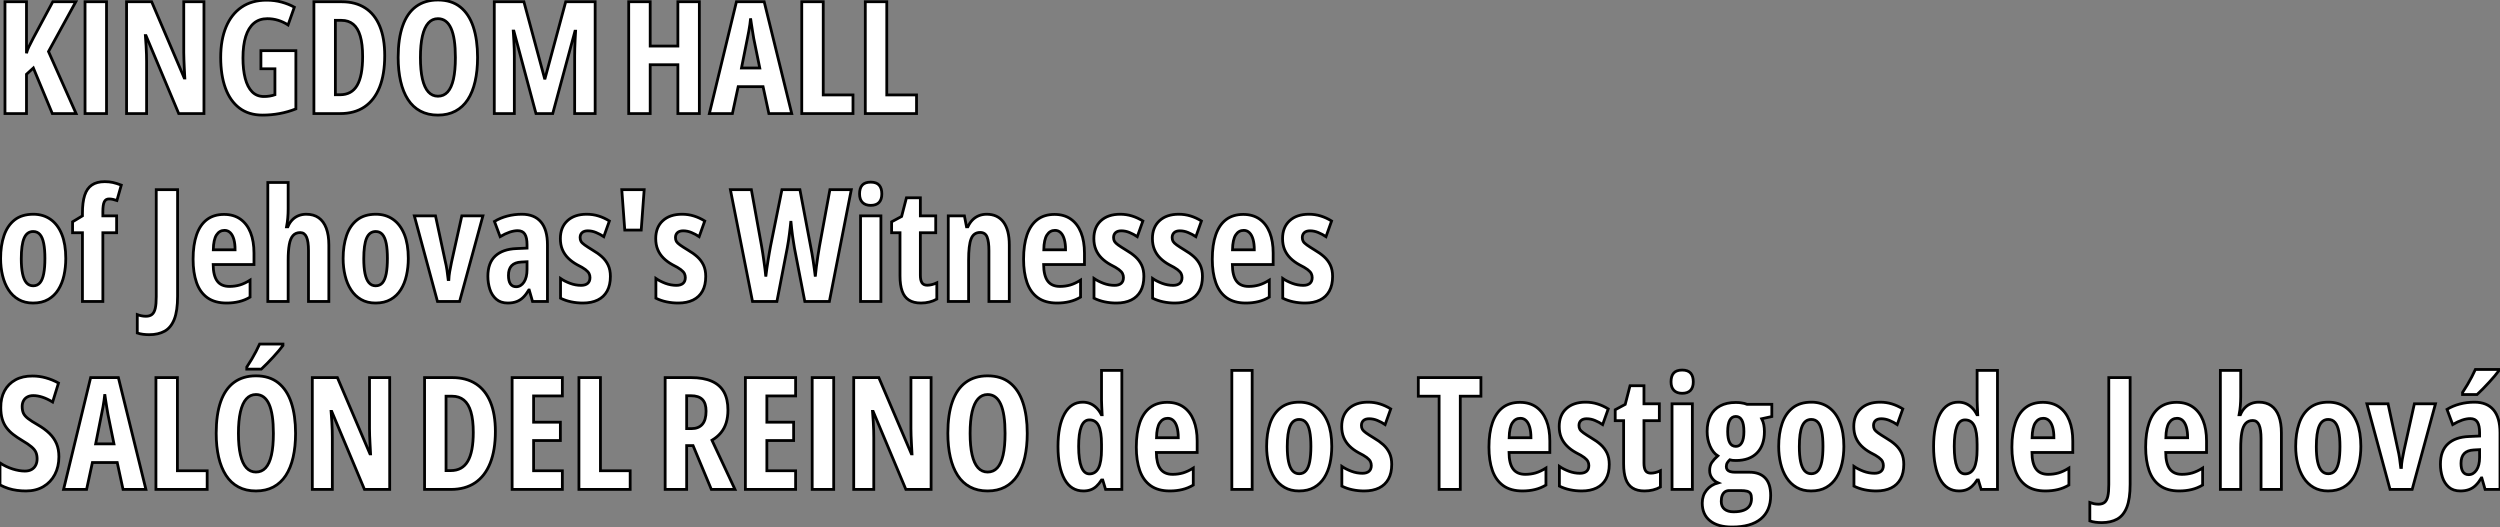 <?xml version="1.0" standalone="no"?>
<svg xmlns="http://www.w3.org/2000/svg" viewBox="1.8 -40.61 893.97 188.46"><rect x="1.8" y="-40.61" width="893.97" height="188.46" fill="#808080" stroke="none"/><path d="M19.14-22.18L29.01 0L20.51 0L13.73-16.30L11.27-14.05L11.27 0L3.58 0L3.58-39.98L11.27-39.98L11.27-21.55Q11.51-22.61 12.15-23.94Q12.80-25.27 13.67-26.93L13.67-26.93L20.67-39.98L28.90-39.98L19.14-22.18ZM39.89 0L32.21 0L32.21-39.98L39.89-39.98L39.89 0ZM74.73-39.98L74.73 0L65.71 0L54.00-27.89L53.79-27.89Q53.95-25.95 54.04-24.24Q54.14-22.53 54.18-21.11Q54.22-19.69 54.22-18.54L54.22-18.54L54.22 0L47.06 0L47.06-39.98L56.03-39.98L67.68-12.71L67.89-12.71Q67.79-14.60 67.70-16.23Q67.62-17.86 67.57-19.25Q67.51-20.64 67.51-21.79L67.51-21.79L67.51-39.98L74.73-39.98ZM95.10-16.02L95.10-22.50L107.60-22.50L107.60-1.67Q104.75-0.55 101.76 0Q98.77 0.55 95.68 0.55L95.68 0.55Q90.73 0.55 87.40-1.98Q84.08-4.51 82.40-9.13Q80.72-13.75 80.72-20.10L80.72-20.10Q80.72-26.36 82.62-30.94Q84.52-35.52 88.18-38.04Q91.85-40.55 97.13-40.55L97.13-40.55Q100.02-40.55 102.54-39.85Q105.05-39.16 107.05-38.04L107.05-38.04L104.81-31.69Q103.09-32.79 101.24-33.36Q99.39-33.93 97.40-33.93L97.40-33.93Q94.53-33.93 92.59-32.31Q90.64-30.68 89.66-27.55Q88.68-24.42 88.68-19.88L88.68-19.88Q88.68-15.70 89.48-12.59Q90.29-9.49 91.94-7.79Q93.60-6.10 96.17-6.10L96.17-6.10Q97.23-6.10 98.23-6.26Q99.23-6.43 100.11-6.73L100.11-6.73L100.11-16.02L95.10-16.02ZM139.37-20.73L139.37-20.73Q139.37-14.03 137.53-9.41Q135.68-4.79 132.14-2.39Q128.60 0 123.46 0L123.46 0L114.05 0L114.05-39.98L124.03-39.98Q128.95-39.98 132.38-37.76Q135.82-35.55 137.59-31.25Q139.37-26.96 139.37-20.73ZM131.47-20.37L131.47-20.37Q131.47-24.86 130.62-27.73Q129.77-30.60 128.09-31.96Q126.41-33.33 123.92-33.33L123.92-33.33L121.73-33.33L121.73-6.73L123.40-6.73Q127.56-6.73 129.51-10.09Q131.47-13.45 131.47-20.37ZM172.57-20.04L172.57-20.04Q172.57-15.29 171.69-11.47Q170.82-7.66 169.07-4.98Q167.32-2.30 164.65-0.88Q161.98 0.55 158.40 0.55L158.40 0.55Q154.79 0.55 152.11-0.89Q149.43-2.32 147.68-5.03Q145.93-7.74 145.06-11.54Q144.18-15.34 144.18-20.10L144.18-20.10Q144.18-26.82 145.80-31.39Q147.41-35.96 150.58-38.28Q153.75-40.61 158.40-40.61L158.40-40.61Q163.24-40.61 166.37-38.12Q169.50-35.63 171.04-31.02Q172.57-26.41 172.57-20.04ZM152.14-20.04L152.14-20.04Q152.14-15.45 152.85-12.37Q153.56-9.30 154.96-7.75Q156.35-6.21 158.40-6.21L158.40-6.21Q160.48-6.21 161.86-7.71Q163.24-9.21 163.94-12.28Q164.64-15.34 164.64-20.04L164.64-20.04Q164.64-27.07 163.08-30.50Q161.52-33.93 158.40-33.93L158.40-33.93Q156.35-33.93 154.96-32.38Q153.56-30.82 152.85-27.73Q152.14-24.64 152.14-20.04ZM199.45 0L193.46 0L185.55-29.50L185.34-29.50Q185.47-27.67 185.55-26.06Q185.64-24.45 185.68-23.08Q185.72-21.71 185.72-20.62L185.72-20.62L185.72 0L178.55 0L178.55-39.98L189.14-39.98L196.52-12.61L196.71-12.61L204.09-39.98L214.62-39.98L214.62 0L207.29 0L207.29-20.67Q207.29-21.90 207.33-23.26Q207.38-24.61 207.44-26.15Q207.51-27.70 207.62-29.45L207.62-29.45L207.40-29.45L199.45 0Z" fill="white" stroke="black" transform="scale(1,1)"/><path d="M251.88-39.98L251.88 0L244.20 0L244.20-17.47L234.30-17.47L234.30 0L226.62 0L226.62-39.98L234.30-39.98L234.30-24.14L244.20-24.14L244.20-39.98L251.88-39.98ZM284.91 0L276.74 0L274.66-9.63L265.77-9.63L263.70 0L255.46 0L265.14-39.98L275.07-39.98L284.91 0ZM266.95-16.30L273.48-16.30L271.32-26.88Q271.11-28.19 270.90-29.45Q270.70-30.71 270.52-31.87Q270.34-33.03 270.20-34.04L270.20-34.04Q270.12-33.09 269.96-31.94Q269.79-30.79 269.57-29.53Q269.36-28.27 269.08-26.99L269.08-26.99L266.95-16.30ZM306.82 0L288.50 0L288.50-39.98L296.18-39.98L296.18-6.67L306.82-6.67L306.82 0ZM329.54 0L311.22 0L311.22-39.98L318.90-39.98L318.90-6.67L329.54-6.67L329.54 0Z" fill="white" stroke="black" transform="scale(1,1)"/><path d="M25.32 51.81L25.32 51.81Q25.32 55.00 24.68 57.88Q24.04 60.75 22.65 62.96Q21.27 65.18 19.04 66.46Q16.82 67.75 13.62 67.75L13.62 67.75Q10.64 67.75 8.45 66.49Q6.26 65.23 4.84 63.03Q3.42 60.83 2.72 57.94Q2.02 55.06 2.02 51.81L2.02 51.81Q2.02 47.18 3.24 43.62Q4.46 40.05 7.04 38.02Q9.63 36.00 13.73 36.00L13.73 36.00Q17.25 36.00 19.87 37.83Q22.48 39.66 23.90 43.18Q25.32 46.69 25.32 51.81ZM9.41 51.91L9.41 51.91Q9.41 55.09 9.86 57.25Q10.31 59.41 11.25 60.50Q12.20 61.59 13.67 61.59L13.67 61.59Q15.18 61.59 16.09 60.51Q17.01 59.43 17.43 57.25Q17.86 55.06 17.86 51.81L17.86 51.81Q17.86 48.58 17.43 46.45Q17.01 44.31 16.09 43.25Q15.18 42.18 13.67 42.18L13.67 42.18Q11.43 42.18 10.42 44.56Q9.41 46.94 9.41 51.91ZM43.50 36.58L43.50 42.62L38.58 42.62L38.58 67.20L31.28 67.20L31.28 42.62L27.75 42.62L27.75 38.71L31.28 36.58L31.28 35.62Q31.28 31.74 32.07 29.25Q32.87 26.76 34.63 25.56Q36.39 24.35 39.24 24.35L39.24 24.35Q40.85 24.35 42.15 24.64Q43.45 24.93 45.17 25.58L45.17 25.58L43.61 31.08Q42.85 30.83 42.16 30.68Q41.48 30.53 40.77 30.53L40.77 30.53Q39.59 30.53 39.09 31.56Q38.58 32.58 38.58 35.10L38.58 35.10L38.58 36.58L43.50 36.58Z" fill="white" stroke="black" transform="scale(1,1)"/><path d="M55.16 79.07L55.16 79.07Q54.04 79.07 52.94 78.93Q51.85 78.79 50.89 78.47L50.89 78.47L50.89 71.90Q51.57 72.15 52.34 72.31Q53.11 72.48 53.98 72.48L53.98 72.48Q55.35 72.48 56.15 71.83Q56.96 71.19 57.32 69.66Q57.67 68.13 57.67 65.48L57.67 65.48L57.67 27.22L65.30 27.22L65.30 65.34Q65.30 70.54 64.13 73.54Q62.95 76.55 60.68 77.81Q58.41 79.07 55.16 79.07ZM81.93 36.06L81.93 36.06Q85.37 36.06 87.76 37.75Q90.16 39.45 91.39 42.55Q92.62 45.65 92.62 49.89L92.62 49.89L92.62 53.99L78.02 53.99Q78.07 58.01 79.49 59.91Q80.91 61.81 83.84 61.81L83.84 61.81Q85.78 61.81 87.52 61.31Q89.25 60.80 91.22 59.57L91.22 59.57L91.22 65.64Q89.39 66.74 87.31 67.24Q85.23 67.75 82.83 67.75L82.83 67.75Q78.62 67.75 75.96 65.85Q73.31 63.95 72.08 60.43Q70.85 56.92 70.85 52.08L70.85 52.08Q70.85 46.91 72.10 43.34Q73.34 39.77 75.80 37.91Q78.26 36.06 81.93 36.06ZM82.09 41.77L82.09 41.77Q80.29 41.77 79.22 43.40Q78.15 45.02 78.07 48.72L78.07 48.72L85.86 48.72Q85.86 46.56 85.43 45.00Q84.99 43.44 84.14 42.60Q83.29 41.77 82.09 41.77ZM97.57 24.65L104.84 24.65L104.84 34.11Q104.84 35.75 104.70 37.35Q104.57 38.95 104.27 40.49L104.27 40.49L104.73 40.49Q105.33 39.04 106.29 38.04Q107.25 37.04 108.52 36.52Q109.79 36.00 111.32 36.00L111.32 36.00Q113.97 36.00 115.76 37.27Q117.55 38.54 118.47 41.00Q119.39 43.47 119.39 46.99L119.39 46.99L119.39 67.20L112.11 67.20L112.11 49.04Q112.11 45.71 111.40 44.14Q110.69 42.56 109.16 42.56L109.16 42.56Q107.52 42.56 106.58 43.62Q105.63 44.67 105.24 46.86Q104.84 49.04 104.84 52.46L104.84 52.46L104.84 67.20L97.57 67.20L97.57 24.65ZM147.80 51.81L147.80 51.81Q147.80 55.00 147.15 57.88Q146.51 60.75 145.13 62.96Q143.75 65.18 141.52 66.46Q139.29 67.75 136.09 67.75L136.09 67.75Q133.11 67.75 130.93 66.49Q128.74 65.23 127.32 63.03Q125.89 60.83 125.20 57.94Q124.50 55.06 124.50 51.81L124.50 51.81Q124.50 47.18 125.72 43.62Q126.93 40.05 129.52 38.02Q132.10 36.00 136.20 36.00L136.20 36.00Q139.73 36.00 142.34 37.83Q144.95 39.66 146.38 43.18Q147.80 46.69 147.80 51.81ZM131.88 51.91L131.88 51.91Q131.88 55.09 132.33 57.25Q132.79 59.41 133.73 60.50Q134.67 61.59 136.15 61.59L136.15 61.59Q137.65 61.59 138.57 60.51Q139.48 59.43 139.91 57.25Q140.33 55.06 140.33 51.81L140.33 51.81Q140.33 48.58 139.91 46.45Q139.48 44.31 138.57 43.25Q137.65 42.18 136.15 42.18L136.15 42.18Q133.91 42.18 132.89 44.56Q131.88 46.94 131.88 51.91ZM166.14 67.20L158.24 67.20L149.96 36.58L157.53 36.58L161.00 52.76Q161.39 54.35 161.63 55.96Q161.88 57.58 162.07 59.35L162.07 59.35L162.29 59.35Q162.34 58.09 162.60 56.55Q162.86 55.00 163.25 53.20L163.25 53.20L166.94 36.58L174.48 36.58L166.14 67.20ZM188.43 36.00L188.43 36.00Q192.89 36.00 195.22 38.75Q197.56 41.50 197.56 46.94L197.56 46.94L197.56 67.20L192.23 67.20L191.05 63.10L190.89 63.10Q189.96 64.66 188.91 65.70Q187.86 66.74 186.52 67.24Q185.18 67.75 183.37 67.75L183.37 67.75Q180.83 67.75 179.26 66.38Q177.68 65.01 176.97 62.83Q176.26 60.64 176.26 58.18L176.26 58.18Q176.26 53.39 178.91 50.93Q181.57 48.47 186.46 48.28L186.46 48.28L190.26 48.11L190.26 46.88Q190.26 44.37 189.48 43.12Q188.70 41.88 186.93 41.88L186.93 41.88Q185.61 41.88 184.05 42.40Q182.50 42.92 180.64 44.01L180.64 44.01L178.61 38.57Q180.69 37.31 183.18 36.66Q185.67 36.00 188.43 36.00ZM190.26 55.77L190.26 52.98L188.21 53.09Q185.89 53.20 184.75 54.39Q183.62 55.58 183.62 57.85L183.62 57.85Q183.62 59.90 184.31 60.91Q185.01 61.92 186.35 61.92L186.35 61.92Q188.07 61.92 189.17 60.25Q190.26 58.59 190.26 55.77L190.26 55.77ZM220.07 58.23L220.07 58.23Q220.07 61.35 218.90 63.47Q217.74 65.59 215.54 66.67Q213.34 67.75 210.25 67.75L210.25 67.75Q208.04 67.75 206.03 67.32Q204.02 66.90 202.24 66.02L202.24 66.02L202.24 58.97Q203.71 59.98 205.66 60.71Q207.60 61.43 209.59 61.43L209.59 61.43Q211.13 61.43 211.95 60.72Q212.77 60.01 212.77 58.64L212.77 58.64Q212.77 57.88 212.44 57.21Q212.11 56.54 211.13 55.78Q210.14 55.03 208.17 54.05L208.17 54.05Q206.29 53.01 204.95 51.67Q203.61 50.33 202.89 48.61Q202.18 46.88 202.18 44.70L202.18 44.70Q202.18 40.65 204.70 38.33Q207.21 36.00 211.59 36.00L211.59 36.00Q213.83 36.00 215.81 36.62Q217.80 37.23 219.71 38.41L219.71 38.41L217.71 44.01Q216.40 43.14 214.95 42.54Q213.50 41.93 212 41.93L212 41.93Q210.66 41.93 209.95 42.58Q209.24 43.22 209.24 44.34L209.24 44.34Q209.24 45.13 209.57 45.71Q209.89 46.28 210.87 46.98Q211.84 47.68 213.72 48.83L213.72 48.83Q215.61 49.92 217.03 51.20Q218.45 52.49 219.26 54.18Q220.07 55.88 220.07 58.23ZM224.14 27.22L232.15 27.22L231.09 41.66L225.21 41.66L224.14 27.22ZM254.16 58.23L254.16 58.23Q254.16 61.35 253.00 63.47Q251.84 65.59 249.64 66.67Q247.44 67.75 244.35 67.75L244.35 67.75Q242.13 67.75 240.12 67.32Q238.11 66.90 236.34 66.02L236.34 66.02L236.34 58.97Q237.81 59.98 239.75 60.71Q241.70 61.43 243.69 61.43L243.69 61.43Q245.22 61.43 246.04 60.72Q246.86 60.01 246.86 58.64L246.86 58.64Q246.86 57.88 246.54 57.21Q246.21 56.54 245.22 55.78Q244.24 55.03 242.27 54.05L242.27 54.05Q240.38 53.01 239.04 51.67Q237.70 50.33 236.99 48.61Q236.28 46.88 236.28 44.70L236.28 44.70Q236.28 40.65 238.80 38.33Q241.31 36.00 245.69 36.00L245.69 36.00Q247.93 36.00 249.91 36.62Q251.89 37.23 253.81 38.41L253.81 38.41L251.81 44.01Q250.50 43.14 249.05 42.54Q247.60 41.93 246.10 41.93L246.10 41.93Q244.76 41.93 244.05 42.58Q243.34 43.22 243.34 44.34L243.34 44.34Q243.34 45.13 243.66 45.71Q243.99 46.28 244.96 46.98Q245.93 47.68 247.82 48.83L247.82 48.83Q249.71 49.92 251.13 51.20Q252.55 52.49 253.36 54.18Q254.16 55.88 254.16 58.23Z" fill="white" stroke="black" transform="scale(1,1)"/><path d="M298.56 27.22L306.21 27.22L298.37 67.20L289.59 67.20L285.90 48.17Q285.73 47.18 285.56 46.06Q285.38 44.94 285.20 43.71Q285.02 42.48 284.89 41.16Q284.75 39.83 284.61 38.41L284.61 38.41Q284.50 39.47 284.37 40.69Q284.23 41.91 284.07 43.18Q283.90 44.45 283.71 45.71Q283.52 46.97 283.30 48.11L283.30 48.11L279.61 67.20L270.89 67.20L262.98 27.22L270.48 27.22L274.14 47.43Q274.36 48.63 274.56 50.01Q274.77 51.40 274.97 52.84Q275.18 54.29 275.36 55.69Q275.54 57.08 275.64 58.29L275.64 58.29Q275.81 56.89 276.01 55.41Q276.22 53.94 276.45 52.52Q276.68 51.09 276.90 49.82Q277.12 48.55 277.31 47.54L277.31 47.54L281.41 27.22L287.84 27.22L291.67 47.49Q291.89 48.58 292.12 49.88Q292.35 51.18 292.57 52.60Q292.79 54.02 292.98 55.46Q293.17 56.89 293.34 58.29L293.34 58.29Q293.47 56.65 293.72 54.79Q293.96 52.93 294.25 51.03Q294.54 49.13 294.84 47.43L294.84 47.43L298.56 27.22ZM309.52 36.58L316.80 36.58L316.80 67.20L309.52 67.20L309.52 36.58ZM313.16 24.52L313.16 24.52Q315.21 24.52 316.17 25.60Q317.13 26.68 317.13 28.73L317.13 28.73Q317.13 30.72 316.13 31.78Q315.13 32.83 313.16 32.83L313.16 32.83Q311.25 32.83 310.21 31.78Q309.17 30.72 309.17 28.73L309.17 28.73Q309.17 26.62 310.14 25.57Q311.11 24.52 313.16 24.52ZM333.37 61.38L333.37 61.38Q334.13 61.38 334.99 61.17Q335.86 60.97 336.79 60.53L336.79 60.53L336.79 66.35Q335.58 67.04 334.15 67.39Q332.71 67.75 331.10 67.75L331.10 67.75Q328.47 67.75 326.82 66.69Q325.16 65.64 324.40 63.49Q323.63 61.35 323.63 58.07L323.63 58.07L323.63 42.62L320.63 42.62L320.63 38.71L324.21 36.79L325.93 30.12L330.91 30.12L330.91 36.58L336.40 36.58L336.40 42.62L330.91 42.62L330.91 57.79Q330.91 59.60 331.47 60.49Q332.03 61.38 333.37 61.38ZM354.64 36.00L354.64 36.00Q358.52 36.00 360.62 38.80Q362.71 41.61 362.71 46.94L362.71 46.94L362.71 67.20L355.43 67.20L355.43 49.04Q355.43 45.82 354.78 44.16Q354.12 42.51 352.29 42.51L352.29 42.51Q349.99 42.51 349.08 44.75Q348.16 46.99 348.16 52.46L348.16 52.46L348.16 67.20L340.89 67.20L340.89 36.58L346.66 36.58L347.42 40.49L347.89 40.49Q348.57 39.04 349.55 38.04Q350.54 37.04 351.82 36.52Q353.11 36.00 354.64 36.00ZM378.89 36.06L378.89 36.06Q382.34 36.06 384.73 37.75Q387.13 39.45 388.36 42.55Q389.59 45.65 389.59 49.89L389.59 49.89L389.59 53.99L374.98 53.99Q375.04 58.01 376.46 59.91Q377.88 61.81 380.81 61.81L380.81 61.81Q382.75 61.81 384.49 61.31Q386.22 60.80 388.19 59.57L388.19 59.57L388.19 65.64Q386.36 66.74 384.28 67.24Q382.20 67.75 379.80 67.75L379.80 67.75Q375.59 67.75 372.93 65.85Q370.28 63.95 369.05 60.43Q367.82 56.92 367.82 52.08L367.82 52.08Q367.82 46.91 369.06 43.34Q370.31 39.77 372.77 37.91Q375.23 36.06 378.89 36.06ZM379.06 41.77L379.06 41.77Q377.25 41.77 376.19 43.40Q375.12 45.02 375.04 48.72L375.04 48.72L382.83 48.72Q382.83 46.56 382.39 45.00Q381.96 43.44 381.11 42.60Q380.26 41.77 379.06 41.77ZM410.83 58.23L410.83 58.23Q410.83 61.35 409.67 63.47Q408.51 65.59 406.31 66.67Q404.11 67.75 401.02 67.75L401.02 67.75Q398.80 67.75 396.79 67.32Q394.78 66.90 393.00 66.02L393.00 66.02L393.00 58.97Q394.48 59.98 396.42 60.71Q398.36 61.43 400.36 61.43L400.36 61.43Q401.89 61.43 402.71 60.72Q403.53 60.01 403.53 58.64L403.53 58.64Q403.53 57.88 403.20 57.21Q402.88 56.54 401.89 55.78Q400.91 55.03 398.94 54.05L398.94 54.05Q397.05 53.01 395.71 51.67Q394.37 50.33 393.66 48.61Q392.95 46.88 392.95 44.70L392.95 44.70Q392.95 40.65 395.46 38.33Q397.98 36.00 402.36 36.00L402.36 36.00Q404.60 36.00 406.58 36.62Q408.56 37.23 410.48 38.41L410.48 38.41L408.48 44.01Q407.17 43.14 405.72 42.54Q404.27 41.93 402.77 41.93L402.77 41.93Q401.43 41.93 400.71 42.58Q400.00 43.22 400.00 44.34L400.00 44.34Q400.00 45.13 400.33 45.71Q400.66 46.28 401.63 46.98Q402.60 47.68 404.49 48.83L404.49 48.83Q406.38 49.92 407.80 51.20Q409.22 52.49 410.03 54.18Q410.83 55.88 410.83 58.23ZM431.78 58.23L431.78 58.23Q431.78 61.35 430.62 63.47Q429.45 65.59 427.25 66.67Q425.05 67.75 421.96 67.75L421.96 67.75Q419.75 67.75 417.74 67.32Q415.73 66.90 413.95 66.02L413.95 66.02L413.95 58.97Q415.43 59.98 417.37 60.71Q419.31 61.43 421.30 61.43L421.30 61.43Q422.84 61.43 423.66 60.72Q424.48 60.01 424.48 58.64L424.48 58.64Q424.48 57.88 424.15 57.21Q423.82 56.54 422.84 55.78Q421.85 55.03 419.88 54.05L419.88 54.05Q418.00 53.01 416.66 51.67Q415.32 50.33 414.61 48.61Q413.89 46.88 413.89 44.70L413.89 44.70Q413.89 40.65 416.41 38.33Q418.93 36.00 423.30 36.00L423.30 36.00Q425.54 36.00 427.53 36.62Q429.51 37.23 431.42 38.41L431.42 38.41L429.43 44.01Q428.11 43.14 426.66 42.54Q425.21 41.93 423.71 41.93L423.71 41.93Q422.37 41.93 421.66 42.58Q420.95 43.22 420.95 44.34L420.95 44.34Q420.95 45.13 421.28 45.71Q421.61 46.28 422.58 46.98Q423.55 47.68 425.43 48.83L425.43 48.83Q427.32 49.92 428.74 51.20Q430.16 52.49 430.97 54.18Q431.78 55.88 431.78 58.23ZM446.38 36.06L446.38 36.06Q449.82 36.06 452.22 37.75Q454.61 39.45 455.84 42.55Q457.07 45.65 457.07 49.89L457.07 49.89L457.07 53.99L442.47 53.99Q442.52 58.01 443.95 59.91Q445.37 61.81 448.29 61.81L448.29 61.81Q450.23 61.81 451.97 61.31Q453.71 60.80 455.68 59.57L455.68 59.57L455.68 65.64Q453.84 66.74 451.77 67.24Q449.69 67.75 447.28 67.75L447.28 67.75Q443.07 67.75 440.42 65.85Q437.77 63.95 436.54 60.43Q435.30 56.92 435.30 52.08L435.30 52.08Q435.30 46.91 436.55 43.34Q437.79 39.77 440.25 37.91Q442.71 36.06 446.38 36.06ZM446.54 41.77L446.54 41.77Q444.74 41.77 443.67 43.40Q442.61 45.02 442.52 48.72L442.52 48.72L450.32 48.72Q450.32 46.56 449.88 45.00Q449.44 43.44 448.59 42.60Q447.75 41.77 446.54 41.77ZM478.32 58.23L478.32 58.23Q478.32 61.35 477.15 63.47Q475.99 65.59 473.79 66.67Q471.59 67.75 468.50 67.75L468.50 67.75Q466.29 67.75 464.28 67.32Q462.27 66.90 460.49 66.02L460.49 66.02L460.49 58.97Q461.96 59.98 463.91 60.71Q465.85 61.43 467.84 61.43L467.84 61.43Q469.38 61.43 470.20 60.72Q471.02 60.01 471.02 58.64L471.02 58.64Q471.02 57.88 470.69 57.21Q470.36 56.54 469.38 55.78Q468.39 55.03 466.42 54.05L466.42 54.05Q464.54 53.01 463.20 51.67Q461.86 50.33 461.14 48.61Q460.43 46.88 460.43 44.70L460.43 44.70Q460.43 40.65 462.95 38.33Q465.46 36.00 469.84 36.00L469.84 36.00Q472.08 36.00 474.06 36.62Q476.05 37.23 477.96 38.41L477.96 38.41L475.96 44.01Q474.65 43.14 473.20 42.54Q471.75 41.93 470.25 41.93L470.25 41.93Q468.91 41.93 468.20 42.58Q467.49 43.22 467.49 44.34L467.49 44.34Q467.49 45.13 467.82 45.71Q468.14 46.28 469.12 46.98Q470.09 47.68 471.97 48.83L471.97 48.83Q473.86 49.92 475.28 51.20Q476.70 52.49 477.51 54.18Q478.32 55.88 478.32 58.23Z" fill="white" stroke="black" transform="scale(1,1)"/><path d="M22.86 122.70L22.86 122.70Q22.86 126.31 21.41 129.07Q19.96 131.83 17.32 133.39Q14.68 134.95 11.10 134.95L11.10 134.95Q9.43 134.95 7.88 134.74Q6.32 134.54 4.81 134.06Q3.31 133.58 1.80 132.79L1.80 132.79L1.80 124.94Q3.99 126.36 6.34 127.10Q8.70 127.84 10.69 127.84L10.69 127.84Q12.17 127.84 13.14 127.26Q14.11 126.69 14.59 125.70Q15.07 124.72 15.07 123.49L15.07 123.49Q15.07 122.18 14.66 121.18Q14.25 120.18 13.08 119.18Q11.92 118.19 9.68 116.87L9.68 116.87Q7.93 115.83 6.52 114.74Q5.11 113.65 4.12 112.32Q3.12 110.99 2.60 109.24Q2.08 107.49 2.08 105.11L2.08 105.11Q2.05 101.72 3.40 99.18Q4.76 96.64 7.31 95.23Q9.87 93.82 13.45 93.85L13.45 93.85Q15.89 93.85 18.22 94.51Q20.56 95.16 22.72 96.36L22.72 96.36L20.62 103.15Q18.68 101.97 16.95 101.41Q15.23 100.85 13.73 100.85L13.73 100.85Q12.41 100.85 11.53 101.36Q10.64 101.86 10.19 102.74Q9.73 103.61 9.73 104.73L9.73 104.73Q9.73 106.15 10.17 107.14Q10.61 108.12 11.83 109.07Q13.04 110.01 15.34 111.32L15.34 111.32Q17.83 112.77 19.50 114.40Q21.16 116.03 22.01 118.03Q22.86 120.04 22.86 122.70ZM53.98 134.40L45.80 134.40L43.72 124.78L34.84 124.78L32.76 134.40L24.53 134.40L34.21 94.42L44.13 94.42L53.98 134.40ZM36.01 118.10L42.55 118.10L40.39 107.52Q40.17 106.21 39.96 104.95Q39.76 103.69 39.58 102.53Q39.40 101.37 39.27 100.36L39.27 100.36Q39.18 101.31 39.02 102.46Q38.86 103.61 38.64 104.87Q38.42 106.13 38.14 107.41L38.14 107.41L36.01 118.10ZM75.88 134.40L57.56 134.40L57.56 94.42L65.24 94.42L65.24 127.73L75.88 127.73L75.88 134.40ZM107.49 114.36L107.49 114.36Q107.49 119.11 106.61 122.93Q105.74 126.74 103.99 129.42Q102.24 132.10 99.57 133.53Q96.91 134.95 93.32 134.95L93.32 134.95Q89.71 134.95 87.04 133.51Q84.36 132.08 82.61 129.37Q80.86 126.66 79.98 122.86Q79.11 119.06 79.11 114.30L79.11 114.30Q79.11 107.58 80.72 103.01Q82.33 98.44 85.50 96.12Q88.68 93.79 93.32 93.79L93.32 93.79Q98.16 93.79 101.29 96.28Q104.43 98.77 105.96 103.38Q107.49 107.99 107.49 114.36ZM87.06 114.36L87.06 114.36Q87.06 118.95 87.77 122.03Q88.48 125.10 89.88 126.65Q91.27 128.19 93.32 128.19L93.32 128.19Q95.40 128.19 96.78 126.69Q98.16 125.19 98.86 122.12Q99.56 119.06 99.56 114.36L99.56 114.36Q99.56 107.33 98 103.90Q96.44 100.47 93.32 100.47L93.32 100.47Q91.27 100.47 89.88 102.03Q88.48 103.58 87.77 106.67Q87.06 109.76 87.06 114.36ZM94.64 82.42L102.98 82.42L102.98 82.94Q102.40 83.73 101.50 84.80Q100.60 85.86 99.52 87.04Q98.44 88.22 97.33 89.35Q96.22 90.49 95.24 91.39L95.24 91.39L90.04 91.39L90.04 90.65Q91.03 89.17 91.85 87.77Q92.67 86.36 93.37 85.02Q94.06 83.68 94.64 82.42L94.64 82.42ZM141.15 94.42L141.15 134.40L132.13 134.40L120.42 106.51L120.20 106.51Q120.37 108.45 120.46 110.16Q120.56 111.87 120.60 113.29Q120.64 114.71 120.64 115.86L120.64 115.86L120.64 134.40L113.48 134.40L113.48 94.42L122.45 94.42L134.09 121.69L134.31 121.69Q134.20 119.80 134.12 118.17Q134.04 116.54 133.98 115.15Q133.93 113.76 133.93 112.61L133.93 112.61L133.93 94.42L141.15 94.42Z" fill="white" stroke="black" transform="scale(1,1)"/><path d="M178.94 113.67L178.94 113.67Q178.94 120.37 177.09 124.99Q175.25 129.61 171.71 132.01Q168.16 134.40 163.02 134.40L163.02 134.40L153.62 134.40L153.62 94.42L163.60 94.42Q168.52 94.42 171.95 96.64Q175.38 98.85 177.16 103.15Q178.94 107.44 178.94 113.67ZM171.04 114.03L171.04 114.03Q171.04 109.54 170.19 106.67Q169.34 103.80 167.66 102.44Q165.98 101.07 163.49 101.07L163.49 101.07L161.30 101.07L161.30 127.67L162.97 127.67Q167.13 127.67 169.08 124.31Q171.04 120.95 171.04 114.03ZM202.89 127.73L202.89 134.40L184.93 134.40L184.93 94.42L202.89 94.42L202.89 100.96L192.61 100.96L192.61 110.36L202.18 110.36L202.18 116.93L192.61 116.93L192.61 127.73L202.89 127.73ZM227.14 134.40L208.82 134.40L208.82 94.42L216.51 94.42L216.51 127.73L227.14 127.73L227.14 134.40Z" fill="white" stroke="black" transform="scale(1,1)"/><path d="M239.65 94.42L248.95 94.42Q253.38 94.42 256.30 95.71Q259.23 96.99 260.67 99.56Q262.10 102.13 262.10 106.02L262.10 106.02Q262.10 108.48 261.50 110.49Q260.90 112.50 259.63 114.07Q258.36 115.64 256.39 116.82L256.39 116.82L264.62 134.40L256.17 134.40L249.63 118.73L247.34 118.73L247.34 134.40L239.65 134.40L239.65 94.42ZM248.89 100.90L248.89 100.90L247.34 100.90L247.34 112.66L249.06 112.66Q251.63 112.66 252.96 111.10Q254.28 109.54 254.28 106.40L254.28 106.40Q254.28 103.58 252.96 102.24Q251.63 100.90 248.89 100.90ZM286.30 127.73L286.30 134.40L268.34 134.40L268.34 94.42L286.30 94.42L286.30 100.96L276.02 100.96L276.02 110.36L285.59 110.36L285.59 116.93L276.02 116.93L276.02 127.73L286.30 127.73ZM299.92 134.40L292.23 134.40L292.23 94.42L299.92 94.42L299.92 134.40ZM334.75 94.42L334.75 134.40L325.73 134.40L314.03 106.51L313.81 106.51Q313.97 108.45 314.07 110.16Q314.16 111.87 314.21 113.29Q314.25 114.71 314.25 115.86L314.25 115.86L314.25 134.40L307.08 134.40L307.08 94.42L316.05 94.42L327.70 121.69L327.92 121.69Q327.81 119.80 327.73 118.17Q327.64 116.54 327.59 115.15Q327.54 113.76 327.54 112.61L327.54 112.61L327.54 94.42L334.75 94.42ZM369.13 114.36L369.13 114.36Q369.13 119.11 368.25 122.93Q367.38 126.74 365.63 129.42Q363.88 132.10 361.21 133.53Q358.54 134.95 354.96 134.95L354.96 134.95Q351.35 134.95 348.67 133.51Q345.99 132.08 344.24 129.37Q342.49 126.66 341.62 122.86Q340.74 119.06 340.74 114.30L340.74 114.30Q340.74 107.58 342.36 103.01Q343.97 98.44 347.14 96.12Q350.31 93.79 354.96 93.79L354.96 93.79Q359.80 93.79 362.93 96.28Q366.06 98.77 367.59 103.38Q369.13 107.99 369.13 114.36ZM348.70 114.36L348.70 114.36Q348.70 118.95 349.41 122.03Q350.12 125.10 351.52 126.65Q352.91 128.19 354.96 128.19L354.96 128.19Q357.04 128.19 358.42 126.69Q359.80 125.19 360.50 122.12Q361.20 119.06 361.20 114.36L361.20 114.36Q361.20 107.33 359.64 103.90Q358.08 100.47 354.96 100.47L354.96 100.47Q352.91 100.47 351.52 102.03Q350.12 103.58 349.41 106.67Q348.70 109.76 348.70 114.36Z" fill="white" stroke="black" transform="scale(1,1)"/><path d="M389.21 134.95L389.21 134.95Q384.78 134.95 382.45 130.74Q380.13 126.53 380.13 119.06L380.13 119.06Q380.13 111.57 382.45 107.38Q384.78 103.20 388.96 103.20L388.96 103.20Q390.38 103.20 391.60 103.69Q392.82 104.19 393.84 105.18Q394.87 106.18 395.63 107.69L395.63 107.69L395.91 107.69Q395.82 105.91 395.76 104.64Q395.69 103.36 395.69 102.49L395.69 102.49L395.69 91.85L402.96 91.85L402.96 134.40L397.14 134.40L396.13 131.04L395.69 131.04Q394.81 132.40 393.87 133.27Q392.93 134.13 391.80 134.54Q390.68 134.95 389.21 134.95ZM391.37 128.85L391.37 128.85Q393.55 128.85 394.62 126.72Q395.69 124.58 395.69 120.02L395.69 120.02L395.69 118.27Q395.69 113.73 394.66 111.64Q393.64 109.54 391.37 109.54L391.37 109.54Q389.40 109.54 388.46 111.94Q387.51 114.33 387.51 119.01L387.51 119.01Q387.51 123.95 388.50 126.40Q389.48 128.85 391.37 128.85ZM419.20 103.26L419.20 103.26Q422.65 103.26 425.04 104.95Q427.43 106.65 428.66 109.75Q429.89 112.85 429.89 117.09L429.89 117.09L429.89 121.19L415.29 121.19Q415.35 125.21 416.77 127.11Q418.19 129.01 421.12 129.01L421.12 129.01Q423.06 129.01 424.79 128.51Q426.53 128.00 428.50 126.77L428.50 126.77L428.50 132.84Q426.67 133.94 424.59 134.44Q422.51 134.95 420.11 134.95L420.11 134.95Q415.89 134.95 413.24 133.05Q410.59 131.15 409.36 127.63Q408.13 124.12 408.13 119.28L408.13 119.28Q408.13 114.11 409.37 110.54Q410.62 106.97 413.08 105.11Q415.54 103.26 419.20 103.26ZM419.37 108.97L419.37 108.97Q417.56 108.97 416.50 110.60Q415.43 112.22 415.35 115.92L415.35 115.92L423.14 115.92Q423.14 113.76 422.70 112.20Q422.27 110.64 421.42 109.80Q420.57 108.97 419.37 108.97Z" fill="white" stroke="black" transform="scale(1,1)"/><path d="M449.56 91.85L449.56 134.40L442.29 134.40L442.29 91.85L449.56 91.85ZM478.02 119.01L478.02 119.01Q478.02 122.20 477.38 125.08Q476.74 127.95 475.36 130.16Q473.98 132.38 471.75 133.66Q469.52 134.95 466.32 134.95L466.32 134.95Q463.34 134.95 461.15 133.69Q458.96 132.43 457.54 130.23Q456.12 128.03 455.42 125.14Q454.73 122.26 454.73 119.01L454.73 119.01Q454.73 114.38 455.94 110.82Q457.16 107.25 459.74 105.22Q462.33 103.20 466.43 103.20L466.43 103.20Q469.96 103.20 472.57 105.03Q475.18 106.86 476.60 110.38Q478.02 113.89 478.02 119.01ZM462.11 119.11L462.11 119.11Q462.11 122.29 462.56 124.45Q463.01 126.61 463.96 127.70Q464.90 128.79 466.38 128.79L466.38 128.79Q467.88 128.79 468.79 127.71Q469.71 126.63 470.13 124.45Q470.56 122.26 470.56 119.01L470.56 119.01Q470.56 115.78 470.13 113.65Q469.71 111.51 468.79 110.45Q467.88 109.38 466.38 109.38L466.38 109.38Q464.13 109.38 463.12 111.76Q462.11 114.14 462.11 119.11ZM499.46 125.43L499.46 125.43Q499.46 128.55 498.30 130.67Q497.14 132.79 494.94 133.87Q492.73 134.95 489.64 134.95L489.64 134.95Q487.43 134.95 485.42 134.52Q483.41 134.10 481.63 133.22L481.63 133.22L481.63 126.17Q483.11 127.18 485.05 127.91Q486.99 128.63 488.99 128.63L488.99 128.63Q490.52 128.63 491.34 127.92Q492.16 127.21 492.16 125.84L492.16 125.84Q492.16 125.08 491.83 124.41Q491.50 123.74 490.52 122.98Q489.54 122.23 487.57 121.25L487.57 121.25Q485.68 120.21 484.34 118.87Q483 117.53 482.29 115.81Q481.58 114.08 481.58 111.90L481.58 111.90Q481.58 107.85 484.09 105.53Q486.61 103.20 490.98 103.20L490.98 103.20Q493.23 103.20 495.21 103.82Q497.19 104.43 499.11 105.61L499.11 105.61L497.11 111.21Q495.80 110.34 494.35 109.74Q492.90 109.13 491.39 109.13L491.39 109.13Q490.05 109.13 489.34 109.78Q488.63 110.42 488.63 111.54L488.63 111.54Q488.63 112.33 488.96 112.91Q489.29 113.48 490.26 114.18Q491.23 114.88 493.12 116.03L493.12 116.03Q495.00 117.12 496.43 118.40Q497.85 119.69 498.65 121.38Q499.46 123.08 499.46 125.43Z" fill="white" stroke="black" transform="scale(1,1)"/><path d="M523.98 101.07L523.98 134.40L516.41 134.40L516.41 101.07L508.97 101.07L508.97 94.42L531.36 94.42L531.36 101.07L523.98 101.07ZM545.31 103.26L545.31 103.26Q548.75 103.26 551.15 104.95Q553.54 106.65 554.77 109.75Q556 112.85 556 117.09L556 117.09L556 121.19L541.40 121.19Q541.45 125.21 542.88 127.11Q544.30 129.01 547.22 129.01L547.22 129.01Q549.16 129.01 550.90 128.51Q552.64 128.00 554.61 126.77L554.61 126.77L554.61 132.84Q552.77 133.94 550.70 134.44Q548.62 134.95 546.21 134.95L546.21 134.95Q542 134.95 539.35 133.05Q536.70 131.15 535.46 127.63Q534.23 124.12 534.23 119.28L534.23 119.28Q534.23 114.11 535.48 110.54Q536.72 106.97 539.18 105.11Q541.64 103.26 545.31 103.26ZM545.47 108.97L545.47 108.97Q543.67 108.97 542.60 110.60Q541.54 112.22 541.45 115.92L541.45 115.92L549.25 115.92Q549.25 113.76 548.81 112.20Q548.37 110.64 547.52 109.80Q546.68 108.97 545.47 108.97ZM577.25 125.43L577.25 125.43Q577.25 128.55 576.08 130.67Q574.92 132.79 572.72 133.87Q570.52 134.95 567.43 134.95L567.43 134.95Q565.21 134.95 563.21 134.52Q561.20 134.10 559.42 133.22L559.42 133.22L559.42 126.17Q560.89 127.18 562.84 127.91Q564.78 128.63 566.77 128.63L566.77 128.63Q568.30 128.63 569.13 127.92Q569.95 127.21 569.95 125.84L569.95 125.84Q569.95 125.08 569.62 124.41Q569.29 123.74 568.30 122.98Q567.32 122.23 565.35 121.25L565.35 121.25Q563.46 120.21 562.13 118.87Q560.79 117.53 560.07 115.81Q559.36 114.08 559.36 111.90L559.36 111.90Q559.36 107.85 561.88 105.53Q564.39 103.20 568.77 103.20L568.77 103.20Q571.01 103.20 572.99 103.82Q574.98 104.43 576.89 105.61L576.89 105.61L574.89 111.21Q573.58 110.34 572.13 109.74Q570.68 109.13 569.18 109.13L569.18 109.13Q567.84 109.13 567.13 109.78Q566.42 110.42 566.42 111.54L566.42 111.54Q566.42 112.33 566.75 112.91Q567.07 113.48 568.04 114.18Q569.02 114.88 570.90 116.03L570.90 116.03Q572.79 117.12 574.21 118.40Q575.63 119.69 576.44 121.38Q577.25 123.08 577.25 125.43ZM592.12 128.58L592.12 128.58Q592.89 128.58 593.75 128.37Q594.61 128.17 595.54 127.73L595.54 127.73L595.54 133.55Q594.34 134.24 592.90 134.59Q591.46 134.95 589.85 134.95L589.85 134.95Q587.23 134.95 585.57 133.89Q583.92 132.84 583.15 130.69Q582.39 128.55 582.39 125.27L582.39 125.27L582.39 109.82L579.38 109.82L579.38 105.91L582.96 103.99L584.68 97.32L589.66 97.32L589.66 103.78L595.16 103.78L595.16 109.82L589.66 109.82L589.66 124.99Q589.66 126.80 590.22 127.69Q590.78 128.58 592.12 128.58ZM599.70 103.78L606.97 103.78L606.97 134.40L599.70 134.40L599.70 103.78ZM603.33 91.72L603.33 91.72Q605.38 91.72 606.34 92.80Q607.30 93.88 607.30 95.93L607.30 95.93Q607.30 97.92 606.30 98.98Q605.30 100.03 603.33 100.03L603.33 100.03Q601.42 100.03 600.38 98.98Q599.34 97.92 599.34 95.93L599.34 95.93Q599.34 93.82 600.31 92.77Q601.28 91.72 603.33 91.72ZM621.16 147.85L621.16 147.85Q616.07 147.85 613.29 145.61Q610.50 143.37 610.50 139.27L610.50 139.27Q610.50 136.59 612.04 134.67Q613.59 132.76 616.13 132.05L616.13 132.05Q614.84 131.50 614.00 130.34Q613.15 129.18 613.15 127.65L613.15 127.65Q613.15 125.90 613.93 124.75Q614.71 123.60 616.05 122.40L616.05 122.40Q614.32 121.28 613.29 118.90Q612.25 116.52 612.25 113.67L612.25 113.67Q612.25 110.39 613.44 108.07Q614.63 105.74 616.91 104.53Q619.19 103.31 622.47 103.31L622.47 103.31Q623.48 103.31 624.24 103.41Q624.99 103.50 625.55 103.65Q626.11 103.80 626.52 103.97L626.52 103.97L635.38 103.97L635.38 108.34L631.77 109.13Q632.29 110.15 632.51 111.27Q632.73 112.39 632.73 113.73L632.73 113.73Q632.73 118.65 630.07 121.36Q627.42 124.06 622.55 124.06L622.55 124.06Q621.05 124.06 620.34 123.82L620.34 123.82Q619.90 124.23 619.51 124.80Q619.11 125.38 619.11 126.25L619.11 126.25Q619.11 126.91 619.45 127.36Q619.79 127.81 620.50 128.03Q621.21 128.25 622.28 128.25L622.28 128.25L627.37 128.25Q631.03 128.25 633 130.30Q634.97 132.35 634.97 136.56L634.97 136.56Q634.97 142.00 631.46 144.93Q627.94 147.85 621.16 147.85ZM621.68 142.41L621.68 142.41Q623.89 142.41 625.32 141.86Q626.74 141.32 627.42 140.27Q628.11 139.21 628.11 137.71L628.11 137.71Q628.11 136.51 627.75 135.89Q627.39 135.28 626.53 135.04Q625.67 134.81 624.17 134.81L624.17 134.81L620.18 134.81Q619.33 134.81 618.67 135.23Q618.02 135.66 617.66 136.51Q617.30 137.35 617.30 138.69L617.30 138.69Q617.30 140.53 618.48 141.47Q619.66 142.41 621.68 142.41ZM622.53 119.01L622.53 119.01Q623.92 119.01 624.66 117.67Q625.40 116.33 625.40 113.73L625.40 113.73Q625.40 110.97 624.66 109.64Q623.92 108.31 622.50 108.31L622.50 108.31Q621.08 108.31 620.34 109.67Q619.60 111.02 619.60 113.70L619.60 113.70Q619.60 116.30 620.31 117.65Q621.02 119.01 622.53 119.01ZM661.14 119.01L661.14 119.01Q661.14 122.20 660.49 125.08Q659.85 127.95 658.47 130.16Q657.09 132.38 654.86 133.66Q652.63 134.95 649.43 134.95L649.43 134.95Q646.45 134.95 644.27 133.69Q642.08 132.43 640.66 130.23Q639.23 128.03 638.54 125.14Q637.84 122.26 637.84 119.01L637.84 119.01Q637.84 114.38 639.06 110.82Q640.27 107.25 642.86 105.22Q645.44 103.20 649.54 103.20L649.54 103.20Q653.07 103.20 655.68 105.03Q658.29 106.86 659.71 110.38Q661.14 113.89 661.14 119.01ZM645.22 119.11L645.22 119.11Q645.22 122.29 645.67 124.45Q646.13 126.61 647.07 127.70Q648.01 128.79 649.49 128.79L649.49 128.79Q650.99 128.79 651.91 127.71Q652.82 126.63 653.25 124.45Q653.67 122.26 653.67 119.01L653.67 119.01Q653.67 115.78 653.25 113.65Q652.82 111.51 651.91 110.45Q650.99 109.38 649.49 109.38L649.49 109.38Q647.25 109.38 646.23 111.76Q645.22 114.14 645.22 119.11ZM682.57 125.43L682.57 125.43Q682.57 128.55 681.41 130.67Q680.25 132.79 678.05 133.87Q675.85 134.95 672.76 134.95L672.76 134.95Q670.54 134.95 668.53 134.52Q666.52 134.10 664.75 133.22L664.75 133.22L664.75 126.17Q666.22 127.18 668.16 127.91Q670.11 128.63 672.10 128.63L672.10 128.63Q673.63 128.63 674.45 127.92Q675.27 127.21 675.27 125.84L675.27 125.84Q675.27 125.08 674.95 124.41Q674.62 123.74 673.63 122.98Q672.65 122.23 670.68 121.25L670.68 121.25Q668.79 120.21 667.45 118.87Q666.11 117.53 665.40 115.81Q664.69 114.08 664.69 111.90L664.69 111.90Q664.69 107.85 667.21 105.53Q669.72 103.20 674.10 103.20L674.10 103.20Q676.34 103.20 678.32 103.82Q680.30 104.43 682.22 105.61L682.22 105.61L680.22 111.21Q678.91 110.34 677.46 109.74Q676.01 109.13 674.51 109.13L674.51 109.13Q673.17 109.13 672.46 109.78Q671.75 110.42 671.75 111.54L671.75 111.54Q671.75 112.33 672.07 112.91Q672.40 113.48 673.37 114.18Q674.34 114.88 676.23 116.03L676.23 116.03Q678.12 117.12 679.54 118.40Q680.96 119.69 681.77 121.38Q682.57 123.08 682.57 125.43Z" fill="white" stroke="black" transform="scale(1,1)"/><path d="M702.31 134.95L702.31 134.95Q697.88 134.95 695.56 130.74Q693.23 126.53 693.23 119.06L693.23 119.06Q693.23 111.57 695.56 107.38Q697.88 103.20 702.07 103.20L702.07 103.20Q703.49 103.20 704.71 103.69Q705.92 104.19 706.95 105.18Q707.97 106.18 708.74 107.69L708.74 107.69L709.01 107.69Q708.93 105.91 708.86 104.64Q708.79 103.36 708.79 102.49L708.79 102.49L708.79 91.85L716.07 91.85L716.07 134.40L710.24 134.40L709.23 131.04L708.79 131.04Q707.92 132.40 706.97 133.27Q706.03 134.13 704.91 134.54Q703.79 134.95 702.31 134.95ZM704.47 128.85L704.47 128.85Q706.66 128.85 707.73 126.72Q708.79 124.58 708.79 120.02L708.79 120.02L708.79 118.27Q708.79 113.73 707.77 111.64Q706.74 109.54 704.47 109.54L704.47 109.54Q702.50 109.54 701.56 111.94Q700.62 114.33 700.62 119.01L700.62 119.01Q700.62 123.95 701.60 126.40Q702.59 128.85 704.47 128.85ZM732.31 103.26L732.31 103.26Q735.75 103.26 738.15 104.95Q740.54 106.65 741.77 109.75Q743 112.85 743 117.09L743 117.09L743 121.19L728.40 121.19Q728.45 125.21 729.88 127.11Q731.30 129.01 734.22 129.01L734.22 129.01Q736.16 129.01 737.90 128.51Q739.64 128.00 741.61 126.77L741.61 126.77L741.61 132.84Q739.77 133.94 737.70 134.44Q735.62 134.95 733.21 134.95L733.21 134.95Q729 134.95 726.35 133.05Q723.70 131.15 722.46 127.63Q721.23 124.12 721.23 119.28L721.23 119.28Q721.23 114.11 722.48 110.54Q723.72 106.97 726.18 105.11Q728.64 103.26 732.31 103.26ZM732.47 108.97L732.47 108.97Q730.67 108.97 729.60 110.60Q728.54 112.22 728.45 115.92L728.45 115.92L736.25 115.92Q736.25 113.76 735.81 112.20Q735.37 110.64 734.52 109.80Q733.68 108.97 732.47 108.97Z" fill="white" stroke="black" transform="scale(1,1)"/><path d="M753.37 146.27L753.37 146.27Q752.25 146.27 751.15 146.13Q750.06 145.99 749.10 145.67L749.10 145.67L749.10 139.10Q749.79 139.35 750.55 139.51Q751.32 139.68 752.19 139.68L752.19 139.68Q753.56 139.68 754.37 139.03Q755.17 138.39 755.53 136.86Q755.88 135.33 755.88 132.68L755.88 132.68L755.88 94.42L763.51 94.42L763.51 132.54Q763.51 137.74 762.34 140.74Q761.16 143.75 758.89 145.01Q756.62 146.27 753.37 146.27ZM780.14 103.26L780.14 103.26Q783.58 103.26 785.97 104.95Q788.37 106.65 789.60 109.75Q790.83 112.85 790.83 117.09L790.83 117.09L790.83 121.19L776.23 121.19Q776.28 125.21 777.70 127.11Q779.13 129.01 782.05 129.01L782.05 129.01Q783.99 129.01 785.73 128.51Q787.46 128.00 789.43 126.77L789.43 126.77L789.43 132.84Q787.60 133.94 785.52 134.44Q783.45 134.95 781.04 134.95L781.04 134.95Q776.83 134.95 774.18 133.05Q771.52 131.15 770.29 127.63Q769.06 124.12 769.06 119.28L769.06 119.28Q769.06 114.11 770.31 110.54Q771.55 106.97 774.01 105.11Q776.47 103.26 780.14 103.26ZM780.30 108.97L780.30 108.97Q778.50 108.97 777.43 110.60Q776.36 112.22 776.28 115.92L776.28 115.92L784.07 115.92Q784.07 113.76 783.64 112.20Q783.20 110.64 782.35 109.80Q781.50 108.97 780.30 108.97ZM795.78 91.85L803.05 91.85L803.05 101.31Q803.05 102.95 802.91 104.55Q802.78 106.15 802.48 107.69L802.48 107.69L802.94 107.69Q803.54 106.24 804.50 105.24Q805.46 104.24 806.73 103.72Q808 103.20 809.53 103.20L809.53 103.20Q812.18 103.20 813.97 104.47Q815.77 105.74 816.68 108.20Q817.60 110.67 817.60 114.19L817.60 114.19L817.60 134.40L810.32 134.40L810.32 116.24Q810.32 112.91 809.61 111.34Q808.90 109.76 807.37 109.76L807.37 109.76Q805.73 109.76 804.79 110.82Q803.84 111.87 803.45 114.06Q803.05 116.24 803.05 119.66L803.05 119.66L803.05 134.40L795.78 134.40L795.78 91.85ZM846.01 119.01L846.01 119.01Q846.01 122.20 845.37 125.08Q844.72 127.95 843.34 130.16Q841.96 132.38 839.73 133.66Q837.50 134.95 834.30 134.95L834.30 134.95Q831.32 134.95 829.14 133.69Q826.95 132.43 825.53 130.23Q824.11 128.03 823.41 125.14Q822.71 122.26 822.71 119.01L822.71 119.01Q822.71 114.38 823.93 110.82Q825.14 107.25 827.73 105.22Q830.31 103.20 834.41 103.20L834.41 103.20Q837.94 103.20 840.55 105.03Q843.16 106.86 844.59 110.38Q846.01 113.89 846.01 119.01ZM830.09 119.11L830.09 119.11Q830.09 122.29 830.54 124.45Q831.00 126.61 831.94 127.70Q832.88 128.79 834.36 128.79L834.36 128.79Q835.86 128.79 836.78 127.71Q837.70 126.63 838.12 124.45Q838.54 122.26 838.54 119.01L838.54 119.01Q838.54 115.78 838.12 113.65Q837.70 111.51 836.78 110.45Q835.86 109.38 834.36 109.38L834.36 109.38Q832.12 109.38 831.11 111.76Q830.09 114.14 830.09 119.11ZM864.36 134.40L856.45 134.40L848.17 103.78L855.74 103.78L859.21 119.96Q859.60 121.55 859.84 123.16Q860.09 124.78 860.28 126.55L860.28 126.55L860.50 126.55Q860.55 125.29 860.81 123.75Q861.07 122.20 861.46 120.40L861.46 120.40L865.15 103.78L872.70 103.78L864.36 134.40ZM886.64 103.20L886.64 103.20Q891.10 103.20 893.44 105.95Q895.77 108.70 895.77 114.14L895.77 114.14L895.77 134.40L890.44 134.40L889.27 130.30L889.10 130.30Q888.17 131.86 887.12 132.90Q886.07 133.94 884.73 134.44Q883.39 134.95 881.58 134.95L881.58 134.95Q879.04 134.95 877.47 133.58Q875.89 132.21 875.18 130.03Q874.47 127.84 874.47 125.38L874.47 125.38Q874.47 120.59 877.13 118.13Q879.78 115.67 884.67 115.48L884.67 115.48L888.47 115.31L888.47 114.08Q888.47 111.57 887.69 110.32Q886.91 109.08 885.14 109.08L885.14 109.08Q883.82 109.08 882.27 109.60Q880.71 110.12 878.85 111.21L878.85 111.21L876.82 105.77Q878.90 104.51 881.39 103.86Q883.88 103.20 886.64 103.20ZM888.47 122.97L888.47 120.18L886.42 120.29Q884.10 120.40 882.96 121.59Q881.83 122.78 881.83 125.05L881.83 125.05Q881.83 127.10 882.53 128.11Q883.22 129.12 884.56 129.12L884.56 129.12Q886.29 129.12 887.38 127.45Q888.47 125.79 888.47 122.97L888.47 122.97ZM886.97 91.50L895.31 91.50L895.31 92.02Q894.73 92.81 893.83 93.88Q892.93 94.94 891.85 96.12Q890.77 97.29 889.66 98.43Q888.55 99.56 887.57 100.47L887.57 100.47L882.38 100.47L882.38 99.73Q883.36 98.25 884.18 96.84Q885 95.44 885.70 94.10Q886.39 92.76 886.97 91.50L886.97 91.50Z" fill="white" stroke="black" transform="scale(1,1)"/></svg>